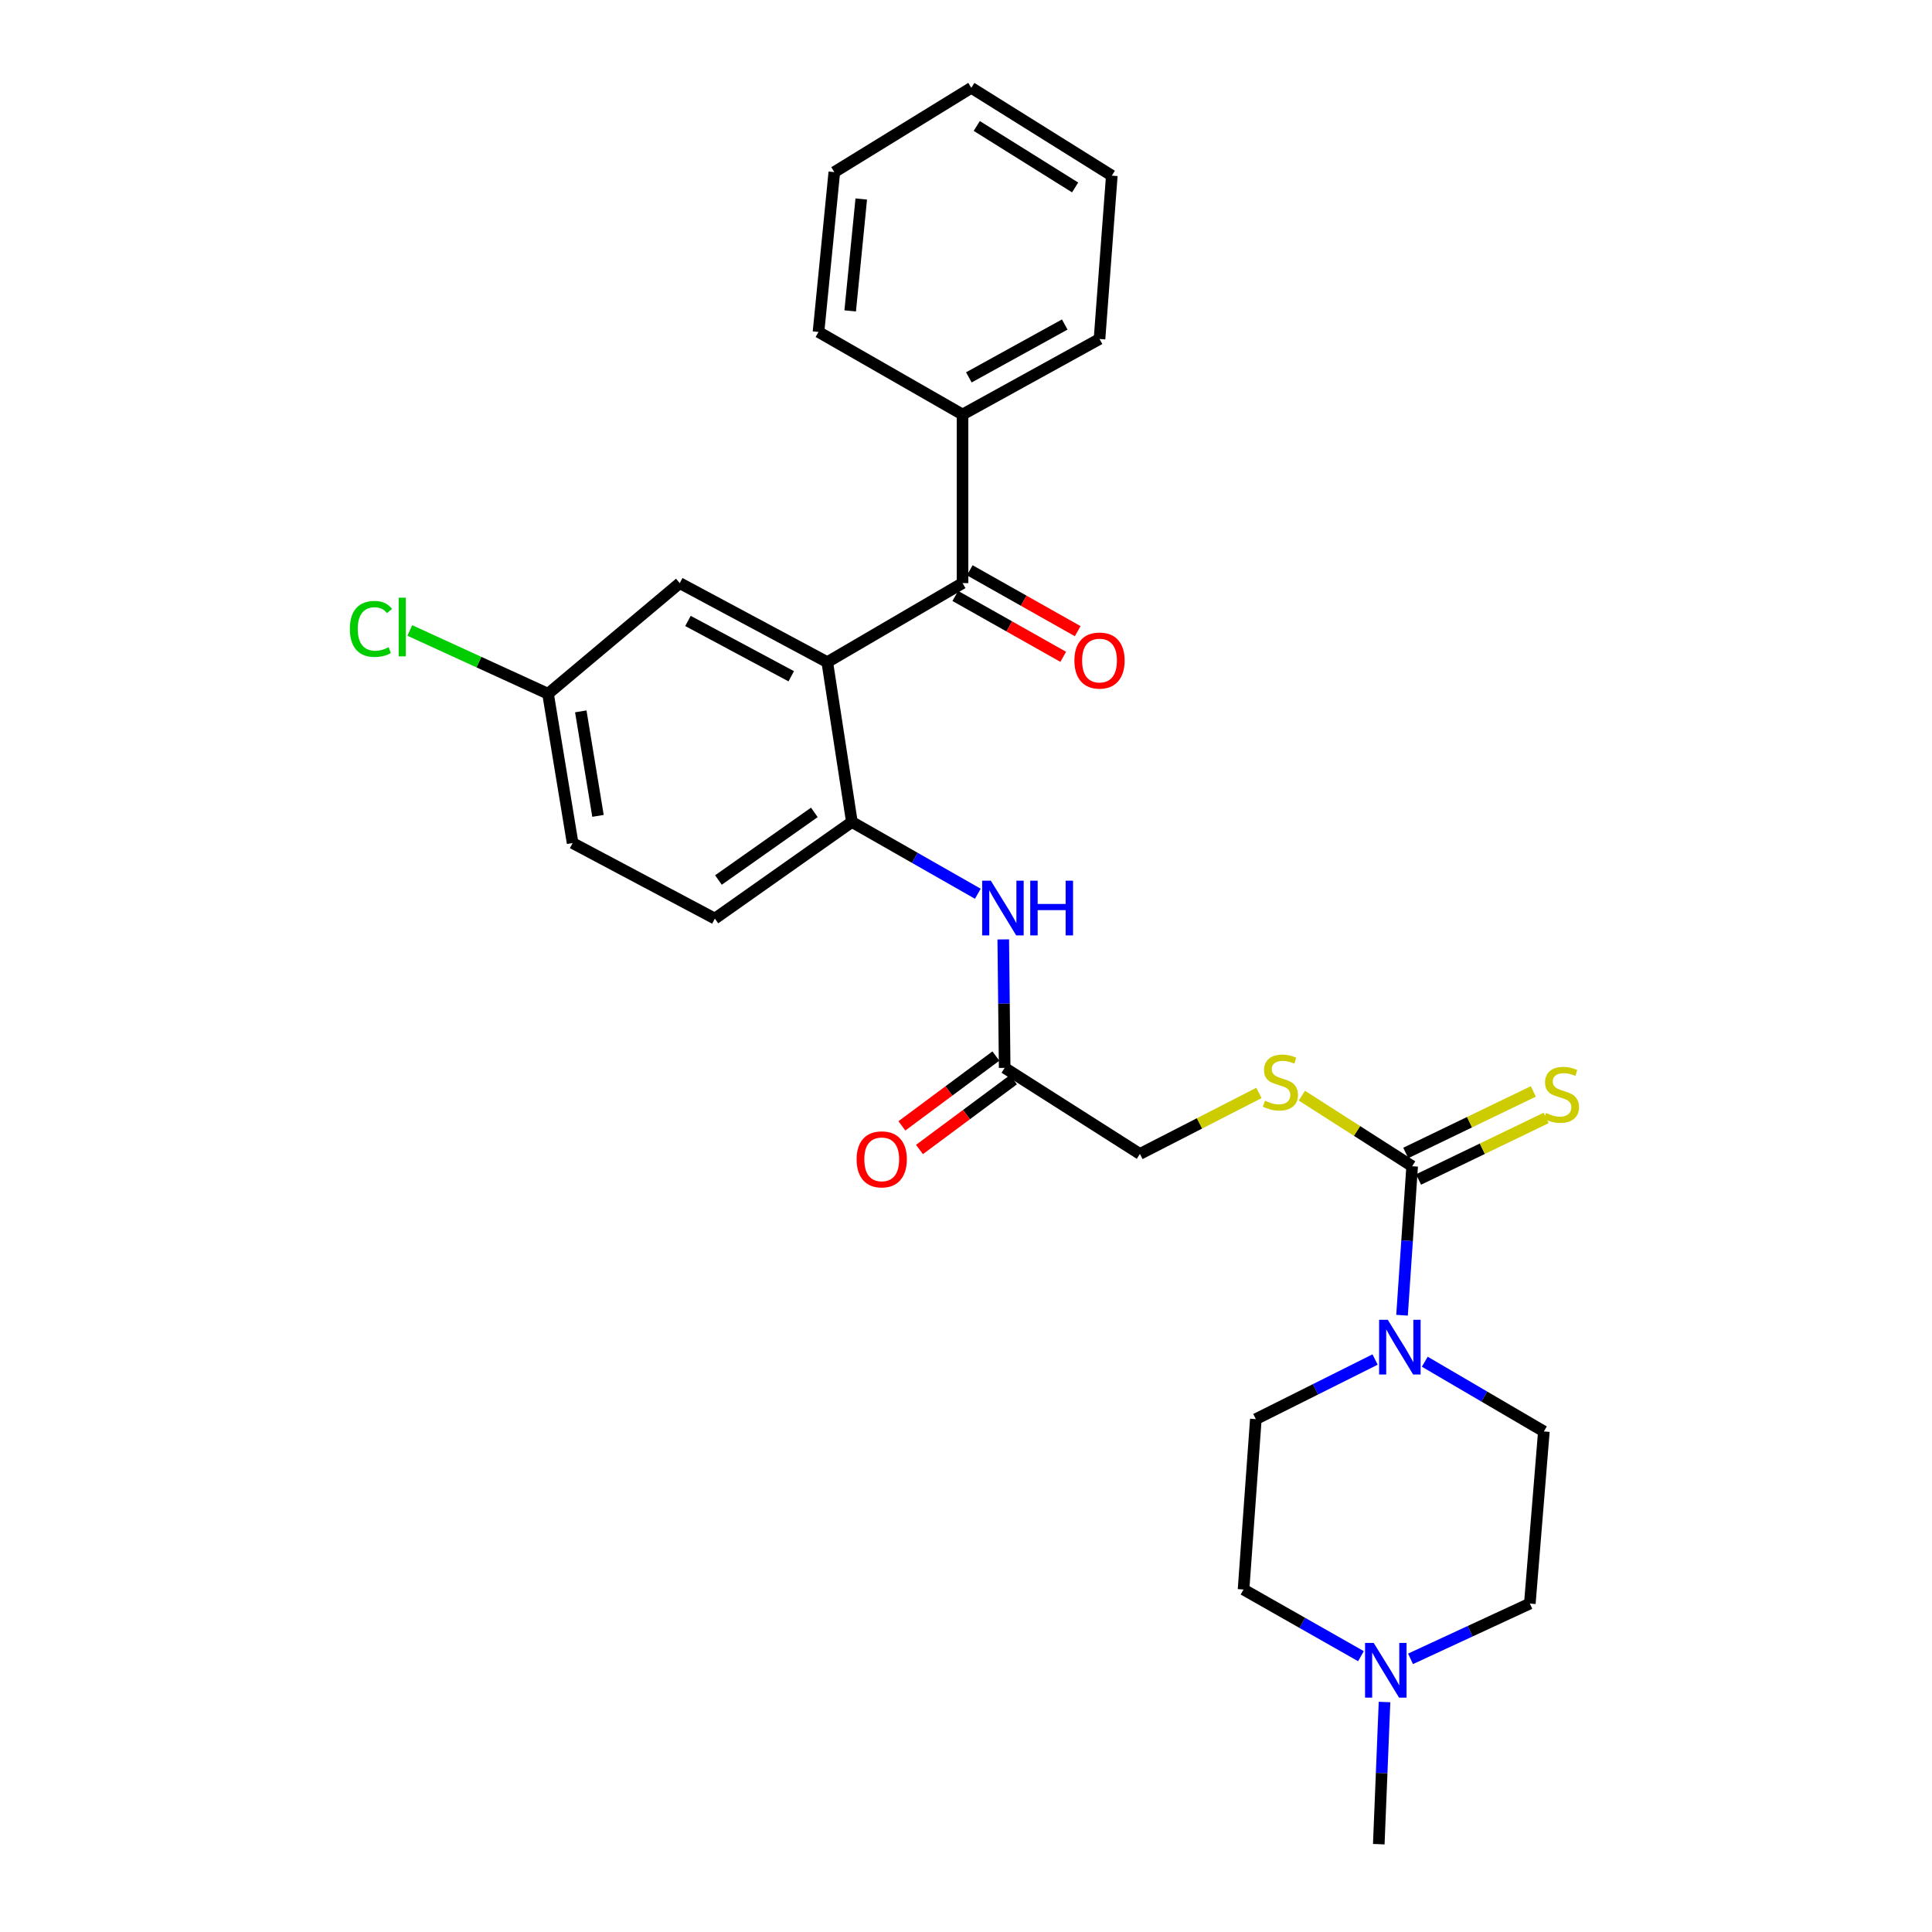 <?xml version='1.0' encoding='iso-8859-1'?>
<svg version='1.1' baseProfile='full'
              xmlns='http://www.w3.org/2000/svg'
                      xmlns:rdkit='http://www.rdkit.org/xml'
                      xmlns:xlink='http://www.w3.org/1999/xlink'
                  xml:space='preserve'
width='1000px' height='1000px' viewBox='0 0 1000 1000'>
<!-- END OF HEADER -->
<rect style='opacity:1.0;fill:#FFFFFF;stroke:none' width='1000' height='1000' x='0' y='0'> </rect>
<path class='bond-0' d='M 428.197,342.73 L 498.204,301.822' style='fill:none;fill-rule:evenodd;stroke:#000000;stroke-width:6px;stroke-linecap:butt;stroke-linejoin:miter;stroke-opacity:1' />
<path class='bond-1' d='M 428.197,342.73 L 440.929,425.452' style='fill:none;fill-rule:evenodd;stroke:#000000;stroke-width:6px;stroke-linecap:butt;stroke-linejoin:miter;stroke-opacity:1' />
<path class='bond-2' d='M 428.197,342.73 L 351.836,301.822' style='fill:none;fill-rule:evenodd;stroke:#000000;stroke-width:6px;stroke-linecap:butt;stroke-linejoin:miter;stroke-opacity:1' />
<path class='bond-2' d='M 409.542,350.035 L 356.09,321.399' style='fill:none;fill-rule:evenodd;stroke:#000000;stroke-width:6px;stroke-linecap:butt;stroke-linejoin:miter;stroke-opacity:1' />
<path class='bond-3' d='M 730.928,603.638 L 702.387,585.373' style='fill:none;fill-rule:evenodd;stroke:#000000;stroke-width:6px;stroke-linecap:butt;stroke-linejoin:miter;stroke-opacity:1' />
<path class='bond-3' d='M 702.387,585.373 L 673.846,567.108' style='fill:none;fill-rule:evenodd;stroke:#CCCC00;stroke-width:6px;stroke-linecap:butt;stroke-linejoin:miter;stroke-opacity:1' />
<path class='bond-4' d='M 730.928,603.638 L 728.308,642.202' style='fill:none;fill-rule:evenodd;stroke:#000000;stroke-width:6px;stroke-linecap:butt;stroke-linejoin:miter;stroke-opacity:1' />
<path class='bond-4' d='M 728.308,642.202 L 725.687,680.765' style='fill:none;fill-rule:evenodd;stroke:#0000FF;stroke-width:6px;stroke-linecap:butt;stroke-linejoin:miter;stroke-opacity:1' />
<path class='bond-5' d='M 734.24,610.505 L 767.262,594.576' style='fill:none;fill-rule:evenodd;stroke:#000000;stroke-width:6px;stroke-linecap:butt;stroke-linejoin:miter;stroke-opacity:1' />
<path class='bond-5' d='M 767.262,594.576 L 800.283,578.646' style='fill:none;fill-rule:evenodd;stroke:#CCCC00;stroke-width:6px;stroke-linecap:butt;stroke-linejoin:miter;stroke-opacity:1' />
<path class='bond-5' d='M 727.615,596.771 L 760.636,580.842' style='fill:none;fill-rule:evenodd;stroke:#000000;stroke-width:6px;stroke-linecap:butt;stroke-linejoin:miter;stroke-opacity:1' />
<path class='bond-5' d='M 760.636,580.842 L 793.657,564.912' style='fill:none;fill-rule:evenodd;stroke:#CCCC00;stroke-width:6px;stroke-linecap:butt;stroke-linejoin:miter;stroke-opacity:1' />
<path class='bond-6' d='M 737.465,704.823 L 768.285,722.865' style='fill:none;fill-rule:evenodd;stroke:#0000FF;stroke-width:6px;stroke-linecap:butt;stroke-linejoin:miter;stroke-opacity:1' />
<path class='bond-6' d='M 768.285,722.865 L 799.105,740.907' style='fill:none;fill-rule:evenodd;stroke:#000000;stroke-width:6px;stroke-linecap:butt;stroke-linejoin:miter;stroke-opacity:1' />
<path class='bond-7' d='M 711.742,703.683 L 680.88,719.114' style='fill:none;fill-rule:evenodd;stroke:#0000FF;stroke-width:6px;stroke-linecap:butt;stroke-linejoin:miter;stroke-opacity:1' />
<path class='bond-7' d='M 680.88,719.114 L 650.018,734.545' style='fill:none;fill-rule:evenodd;stroke:#000000;stroke-width:6px;stroke-linecap:butt;stroke-linejoin:miter;stroke-opacity:1' />
<path class='bond-8' d='M 494.458,308.463 L 522.393,324.219' style='fill:none;fill-rule:evenodd;stroke:#000000;stroke-width:6px;stroke-linecap:butt;stroke-linejoin:miter;stroke-opacity:1' />
<path class='bond-8' d='M 522.393,324.219 L 550.328,339.975' style='fill:none;fill-rule:evenodd;stroke:#FF0000;stroke-width:6px;stroke-linecap:butt;stroke-linejoin:miter;stroke-opacity:1' />
<path class='bond-8' d='M 501.949,295.181 L 529.884,310.938' style='fill:none;fill-rule:evenodd;stroke:#000000;stroke-width:6px;stroke-linecap:butt;stroke-linejoin:miter;stroke-opacity:1' />
<path class='bond-8' d='M 529.884,310.938 L 557.819,326.694' style='fill:none;fill-rule:evenodd;stroke:#FF0000;stroke-width:6px;stroke-linecap:butt;stroke-linejoin:miter;stroke-opacity:1' />
<path class='bond-9' d='M 498.204,301.822 L 498.204,214.551' style='fill:none;fill-rule:evenodd;stroke:#000000;stroke-width:6px;stroke-linecap:butt;stroke-linejoin:miter;stroke-opacity:1' />
<path class='bond-10' d='M 440.929,425.452 L 473.525,444.027' style='fill:none;fill-rule:evenodd;stroke:#000000;stroke-width:6px;stroke-linecap:butt;stroke-linejoin:miter;stroke-opacity:1' />
<path class='bond-10' d='M 473.525,444.027 L 506.121,462.601' style='fill:none;fill-rule:evenodd;stroke:#0000FF;stroke-width:6px;stroke-linecap:butt;stroke-linejoin:miter;stroke-opacity:1' />
<path class='bond-11' d='M 440.929,425.452 L 370.016,475.459' style='fill:none;fill-rule:evenodd;stroke:#000000;stroke-width:6px;stroke-linecap:butt;stroke-linejoin:miter;stroke-opacity:1' />
<path class='bond-11' d='M 421.505,420.492 L 371.865,455.496' style='fill:none;fill-rule:evenodd;stroke:#000000;stroke-width:6px;stroke-linecap:butt;stroke-linejoin:miter;stroke-opacity:1' />
<path class='bond-12' d='M 519.289,486.231 L 519.653,519.478' style='fill:none;fill-rule:evenodd;stroke:#0000FF;stroke-width:6px;stroke-linecap:butt;stroke-linejoin:miter;stroke-opacity:1' />
<path class='bond-12' d='M 519.653,519.478 L 520.017,552.725' style='fill:none;fill-rule:evenodd;stroke:#000000;stroke-width:6px;stroke-linecap:butt;stroke-linejoin:miter;stroke-opacity:1' />
<path class='bond-13' d='M 651.619,565.703 L 620.818,581.49' style='fill:none;fill-rule:evenodd;stroke:#CCCC00;stroke-width:6px;stroke-linecap:butt;stroke-linejoin:miter;stroke-opacity:1' />
<path class='bond-13' d='M 620.818,581.49 L 590.016,597.276' style='fill:none;fill-rule:evenodd;stroke:#000000;stroke-width:6px;stroke-linecap:butt;stroke-linejoin:miter;stroke-opacity:1' />
<path class='bond-14' d='M 704.432,857.243 L 674.044,839.983' style='fill:none;fill-rule:evenodd;stroke:#0000FF;stroke-width:6px;stroke-linecap:butt;stroke-linejoin:miter;stroke-opacity:1' />
<path class='bond-14' d='M 674.044,839.983 L 643.656,822.723' style='fill:none;fill-rule:evenodd;stroke:#000000;stroke-width:6px;stroke-linecap:butt;stroke-linejoin:miter;stroke-opacity:1' />
<path class='bond-15' d='M 716.626,880.958 L 715.141,917.752' style='fill:none;fill-rule:evenodd;stroke:#0000FF;stroke-width:6px;stroke-linecap:butt;stroke-linejoin:miter;stroke-opacity:1' />
<path class='bond-15' d='M 715.141,917.752 L 713.655,954.545' style='fill:none;fill-rule:evenodd;stroke:#000000;stroke-width:6px;stroke-linecap:butt;stroke-linejoin:miter;stroke-opacity:1' />
<path class='bond-16' d='M 730.083,858.617 L 760.96,844.309' style='fill:none;fill-rule:evenodd;stroke:#0000FF;stroke-width:6px;stroke-linecap:butt;stroke-linejoin:miter;stroke-opacity:1' />
<path class='bond-16' d='M 760.96,844.309 L 791.837,830' style='fill:none;fill-rule:evenodd;stroke:#000000;stroke-width:6px;stroke-linecap:butt;stroke-linejoin:miter;stroke-opacity:1' />
<path class='bond-17' d='M 515.471,546.605 L 491.144,564.676' style='fill:none;fill-rule:evenodd;stroke:#000000;stroke-width:6px;stroke-linecap:butt;stroke-linejoin:miter;stroke-opacity:1' />
<path class='bond-17' d='M 491.144,564.676 L 466.816,582.746' style='fill:none;fill-rule:evenodd;stroke:#FF0000;stroke-width:6px;stroke-linecap:butt;stroke-linejoin:miter;stroke-opacity:1' />
<path class='bond-17' d='M 524.564,558.846 L 500.236,576.917' style='fill:none;fill-rule:evenodd;stroke:#000000;stroke-width:6px;stroke-linecap:butt;stroke-linejoin:miter;stroke-opacity:1' />
<path class='bond-17' d='M 500.236,576.917 L 475.909,594.987' style='fill:none;fill-rule:evenodd;stroke:#FF0000;stroke-width:6px;stroke-linecap:butt;stroke-linejoin:miter;stroke-opacity:1' />
<path class='bond-18' d='M 520.017,552.725 L 590.016,597.276' style='fill:none;fill-rule:evenodd;stroke:#000000;stroke-width:6px;stroke-linecap:butt;stroke-linejoin:miter;stroke-opacity:1' />
<path class='bond-19' d='M 351.836,301.822 L 283.659,359.088' style='fill:none;fill-rule:evenodd;stroke:#000000;stroke-width:6px;stroke-linecap:butt;stroke-linejoin:miter;stroke-opacity:1' />
<path class='bond-20' d='M 799.105,740.907 L 791.837,830' style='fill:none;fill-rule:evenodd;stroke:#000000;stroke-width:6px;stroke-linecap:butt;stroke-linejoin:miter;stroke-opacity:1' />
<path class='bond-21' d='M 650.018,734.545 L 643.656,822.723' style='fill:none;fill-rule:evenodd;stroke:#000000;stroke-width:6px;stroke-linecap:butt;stroke-linejoin:miter;stroke-opacity:1' />
<path class='bond-22' d='M 498.204,214.551 L 569.109,175.455' style='fill:none;fill-rule:evenodd;stroke:#000000;stroke-width:6px;stroke-linecap:butt;stroke-linejoin:miter;stroke-opacity:1' />
<path class='bond-22' d='M 501.477,195.333 L 551.11,167.967' style='fill:none;fill-rule:evenodd;stroke:#000000;stroke-width:6px;stroke-linecap:butt;stroke-linejoin:miter;stroke-opacity:1' />
<path class='bond-23' d='M 498.204,214.551 L 423.656,171.821' style='fill:none;fill-rule:evenodd;stroke:#000000;stroke-width:6px;stroke-linecap:butt;stroke-linejoin:miter;stroke-opacity:1' />
<path class='bond-24' d='M 370.016,475.459 L 296.383,436.363' style='fill:none;fill-rule:evenodd;stroke:#000000;stroke-width:6px;stroke-linecap:butt;stroke-linejoin:miter;stroke-opacity:1' />
<path class='bond-25' d='M 283.659,359.088 L 296.383,436.363' style='fill:none;fill-rule:evenodd;stroke:#000000;stroke-width:6px;stroke-linecap:butt;stroke-linejoin:miter;stroke-opacity:1' />
<path class='bond-25' d='M 300.614,368.202 L 309.52,422.295' style='fill:none;fill-rule:evenodd;stroke:#000000;stroke-width:6px;stroke-linecap:butt;stroke-linejoin:miter;stroke-opacity:1' />
<path class='bond-26' d='M 283.659,359.088 L 247.89,342.711' style='fill:none;fill-rule:evenodd;stroke:#000000;stroke-width:6px;stroke-linecap:butt;stroke-linejoin:miter;stroke-opacity:1' />
<path class='bond-26' d='M 247.89,342.711 L 212.12,326.334' style='fill:none;fill-rule:evenodd;stroke:#00CC00;stroke-width:6px;stroke-linecap:butt;stroke-linejoin:miter;stroke-opacity:1' />
<path class='bond-27' d='M 569.109,175.455 L 575.471,90.912' style='fill:none;fill-rule:evenodd;stroke:#000000;stroke-width:6px;stroke-linecap:butt;stroke-linejoin:miter;stroke-opacity:1' />
<path class='bond-28' d='M 423.656,171.821 L 431.84,89.09' style='fill:none;fill-rule:evenodd;stroke:#000000;stroke-width:6px;stroke-linecap:butt;stroke-linejoin:miter;stroke-opacity:1' />
<path class='bond-28' d='M 440.058,160.913 L 445.786,103.001' style='fill:none;fill-rule:evenodd;stroke:#000000;stroke-width:6px;stroke-linecap:butt;stroke-linejoin:miter;stroke-opacity:1' />
<path class='bond-29' d='M 575.471,90.912 L 502.744,45.455' style='fill:none;fill-rule:evenodd;stroke:#000000;stroke-width:6px;stroke-linecap:butt;stroke-linejoin:miter;stroke-opacity:1' />
<path class='bond-29' d='M 556.48,97.023 L 505.571,65.203' style='fill:none;fill-rule:evenodd;stroke:#000000;stroke-width:6px;stroke-linecap:butt;stroke-linejoin:miter;stroke-opacity:1' />
<path class='bond-30' d='M 431.84,89.09 L 502.744,45.455' style='fill:none;fill-rule:evenodd;stroke:#000000;stroke-width:6px;stroke-linecap:butt;stroke-linejoin:miter;stroke-opacity:1' />
<path  class='atom-2' d='M 718.306 683.112
L 727.586 698.112
Q 728.506 699.592, 729.986 702.272
Q 731.466 704.952, 731.546 705.112
L 731.546 683.112
L 735.306 683.112
L 735.306 711.432
L 731.426 711.432
L 721.466 695.032
Q 720.306 693.112, 719.066 690.912
Q 717.866 688.712, 717.506 688.032
L 717.506 711.432
L 713.826 711.432
L 713.826 683.112
L 718.306 683.112
' fill='#0000FF'/>
<path  class='atom-5' d='M 512.851 455.843
L 522.131 470.843
Q 523.051 472.323, 524.531 475.003
Q 526.011 477.683, 526.091 477.843
L 526.091 455.843
L 529.851 455.843
L 529.851 484.163
L 525.971 484.163
L 516.011 467.763
Q 514.851 465.843, 513.611 463.643
Q 512.411 461.443, 512.051 460.763
L 512.051 484.163
L 508.371 484.163
L 508.371 455.843
L 512.851 455.843
' fill='#0000FF'/>
<path  class='atom-5' d='M 533.251 455.843
L 537.091 455.843
L 537.091 467.883
L 551.571 467.883
L 551.571 455.843
L 555.411 455.843
L 555.411 484.163
L 551.571 484.163
L 551.571 471.083
L 537.091 471.083
L 537.091 484.163
L 533.251 484.163
L 533.251 455.843
' fill='#0000FF'/>
<path  class='atom-6' d='M 654.742 569.722
Q 655.062 569.842, 656.382 570.402
Q 657.702 570.962, 659.142 571.322
Q 660.622 571.642, 662.062 571.642
Q 664.742 571.642, 666.302 570.362
Q 667.862 569.042, 667.862 566.762
Q 667.862 565.202, 667.062 564.242
Q 666.302 563.282, 665.102 562.762
Q 663.902 562.242, 661.902 561.642
Q 659.382 560.882, 657.862 560.162
Q 656.382 559.442, 655.302 557.922
Q 654.262 556.402, 654.262 553.842
Q 654.262 550.282, 656.662 548.082
Q 659.102 545.882, 663.902 545.882
Q 667.182 545.882, 670.902 547.442
L 669.982 550.522
Q 666.582 549.122, 664.022 549.122
Q 661.262 549.122, 659.742 550.282
Q 658.222 551.402, 658.262 553.362
Q 658.262 554.882, 659.022 555.802
Q 659.822 556.722, 660.942 557.242
Q 662.102 557.762, 664.022 558.362
Q 666.582 559.162, 668.102 559.962
Q 669.622 560.762, 670.702 562.402
Q 671.822 564.002, 671.822 566.762
Q 671.822 570.682, 669.182 572.802
Q 666.582 574.882, 662.222 574.882
Q 659.702 574.882, 657.782 574.322
Q 655.902 573.802, 653.662 572.882
L 654.742 569.722
' fill='#CCCC00'/>
<path  class='atom-7' d='M 711.029 850.386
L 720.309 865.386
Q 721.229 866.866, 722.709 869.546
Q 724.189 872.226, 724.269 872.386
L 724.269 850.386
L 728.029 850.386
L 728.029 878.706
L 724.149 878.706
L 714.189 862.306
Q 713.029 860.386, 711.789 858.186
Q 710.589 855.986, 710.229 855.306
L 710.229 878.706
L 706.549 878.706
L 706.549 850.386
L 711.029 850.386
' fill='#0000FF'/>
<path  class='atom-9' d='M 800.195 576.084
Q 800.515 576.204, 801.835 576.764
Q 803.155 577.324, 804.595 577.684
Q 806.075 578.004, 807.515 578.004
Q 810.195 578.004, 811.755 576.724
Q 813.315 575.404, 813.315 573.124
Q 813.315 571.564, 812.515 570.604
Q 811.755 569.644, 810.555 569.124
Q 809.355 568.604, 807.355 568.004
Q 804.835 567.244, 803.315 566.524
Q 801.835 565.804, 800.755 564.284
Q 799.715 562.764, 799.715 560.204
Q 799.715 556.644, 802.115 554.444
Q 804.555 552.244, 809.355 552.244
Q 812.635 552.244, 816.355 553.804
L 815.435 556.884
Q 812.035 555.484, 809.475 555.484
Q 806.715 555.484, 805.195 556.644
Q 803.675 557.764, 803.715 559.724
Q 803.715 561.244, 804.475 562.164
Q 805.275 563.084, 806.395 563.604
Q 807.555 564.124, 809.475 564.724
Q 812.035 565.524, 813.555 566.324
Q 815.075 567.124, 816.155 568.764
Q 817.275 570.364, 817.275 573.124
Q 817.275 577.044, 814.635 579.164
Q 812.035 581.244, 807.675 581.244
Q 805.155 581.244, 803.235 580.684
Q 801.355 580.164, 799.115 579.244
L 800.195 576.084
' fill='#CCCC00'/>
<path  class='atom-11' d='M 556.109 341.895
Q 556.109 335.095, 559.469 331.295
Q 562.829 327.495, 569.109 327.495
Q 575.389 327.495, 578.749 331.295
Q 582.109 335.095, 582.109 341.895
Q 582.109 348.775, 578.709 352.695
Q 575.309 356.575, 569.109 356.575
Q 562.869 356.575, 559.469 352.695
Q 556.109 348.815, 556.109 341.895
M 569.109 353.375
Q 573.429 353.375, 575.749 350.495
Q 578.109 347.575, 578.109 341.895
Q 578.109 336.335, 575.749 333.535
Q 573.429 330.695, 569.109 330.695
Q 564.789 330.695, 562.429 333.495
Q 560.109 336.295, 560.109 341.895
Q 560.109 347.615, 562.429 350.495
Q 564.789 353.375, 569.109 353.375
' fill='#FF0000'/>
<path  class='atom-16' d='M 443.381 600.075
Q 443.381 593.275, 446.741 589.475
Q 450.101 585.675, 456.381 585.675
Q 462.661 585.675, 466.021 589.475
Q 469.381 593.275, 469.381 600.075
Q 469.381 606.955, 465.981 610.875
Q 462.581 614.755, 456.381 614.755
Q 450.141 614.755, 446.741 610.875
Q 443.381 606.995, 443.381 600.075
M 456.381 611.555
Q 460.701 611.555, 463.021 608.675
Q 465.381 605.755, 465.381 600.075
Q 465.381 594.515, 463.021 591.715
Q 460.701 588.875, 456.381 588.875
Q 452.061 588.875, 449.701 591.675
Q 447.381 594.475, 447.381 600.075
Q 447.381 605.795, 449.701 608.675
Q 452.061 611.555, 456.381 611.555
' fill='#FF0000'/>
<path  class='atom-22' d='M 181.085 325.522
Q 181.085 318.482, 184.365 314.802
Q 187.685 311.082, 193.965 311.082
Q 199.805 311.082, 202.925 315.202
L 200.285 317.362
Q 198.005 314.362, 193.965 314.362
Q 189.685 314.362, 187.405 317.242
Q 185.165 320.082, 185.165 325.522
Q 185.165 331.122, 187.485 334.002
Q 189.845 336.882, 194.405 336.882
Q 197.525 336.882, 201.165 335.002
L 202.285 338.002
Q 200.805 338.962, 198.565 339.522
Q 196.325 340.082, 193.845 340.082
Q 187.685 340.082, 184.365 336.322
Q 181.085 332.562, 181.085 325.522
' fill='#00CC00'/>
<path  class='atom-22' d='M 206.365 309.362
L 210.045 309.362
L 210.045 339.722
L 206.365 339.722
L 206.365 309.362
' fill='#00CC00'/>
</svg>
